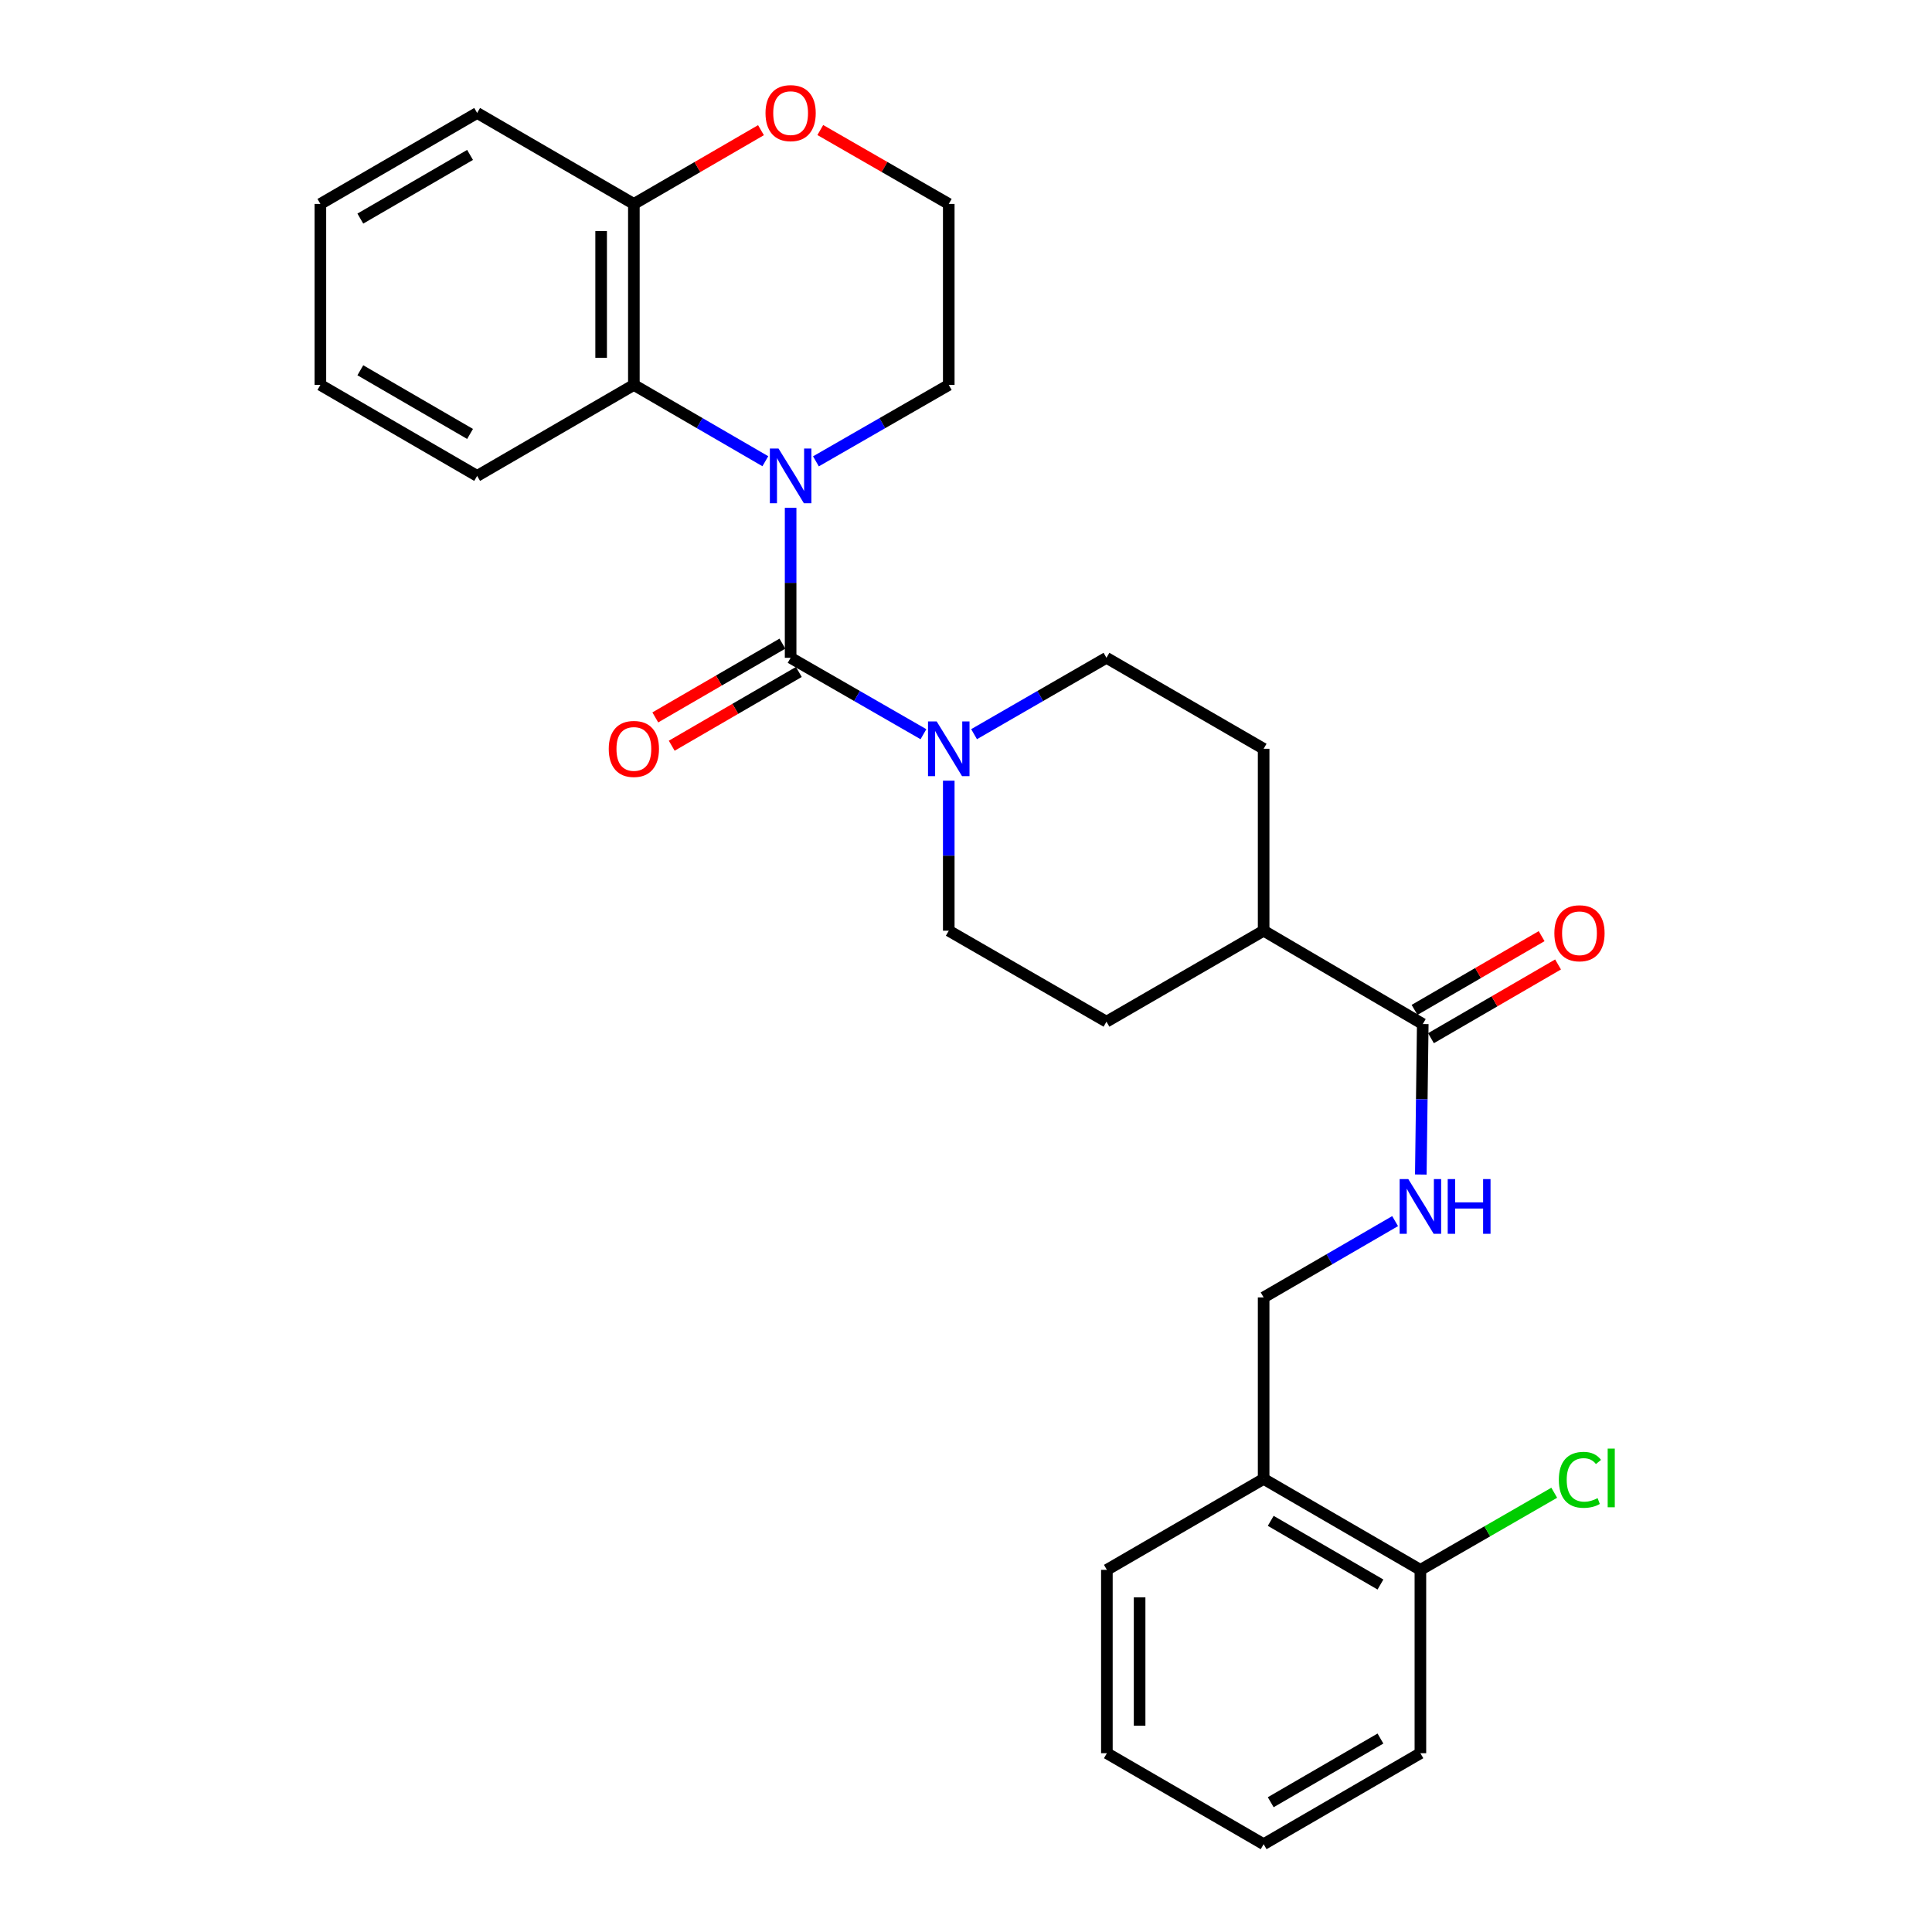 <?xml version='1.0' encoding='iso-8859-1'?>
<svg version='1.1' baseProfile='full'
              xmlns='http://www.w3.org/2000/svg'
                      xmlns:rdkit='http://www.rdkit.org/xml'
                      xmlns:xlink='http://www.w3.org/1999/xlink'
                  xml:space='preserve'
width='1000px' height='1000px' viewBox='0 0 1000 1000'>
<!-- END OF HEADER -->
<rect style='opacity:1.0;fill:#FFFFFF;stroke:none' width='1000' height='1000' x='0' y='0'> </rect>
<path class='bond-0' d='M 409.225,340.478 L 409.225,301.659' style='fill:none;fill-rule:evenodd;stroke:#000000;stroke-width:6px;stroke-linecap:butt;stroke-linejoin:miter;stroke-opacity:1' />
<path class='bond-0' d='M 409.225,301.659 L 409.225,262.839' style='fill:none;fill-rule:evenodd;stroke:#0000FF;stroke-width:6px;stroke-linecap:butt;stroke-linejoin:miter;stroke-opacity:1' />
<path class='bond-1' d='M 409.225,340.478 L 443.6,360.253' style='fill:none;fill-rule:evenodd;stroke:#000000;stroke-width:6px;stroke-linecap:butt;stroke-linejoin:miter;stroke-opacity:1' />
<path class='bond-1' d='M 443.6,360.253 L 477.976,380.028' style='fill:none;fill-rule:evenodd;stroke:#0000FF;stroke-width:6px;stroke-linecap:butt;stroke-linejoin:miter;stroke-opacity:1' />
<path class='bond-5' d='M 404.973,333.152 L 372.077,352.243' style='fill:none;fill-rule:evenodd;stroke:#000000;stroke-width:6px;stroke-linecap:butt;stroke-linejoin:miter;stroke-opacity:1' />
<path class='bond-5' d='M 372.077,352.243 L 339.181,371.333' style='fill:none;fill-rule:evenodd;stroke:#FF0000;stroke-width:6px;stroke-linecap:butt;stroke-linejoin:miter;stroke-opacity:1' />
<path class='bond-5' d='M 413.476,347.804 L 380.58,366.895' style='fill:none;fill-rule:evenodd;stroke:#000000;stroke-width:6px;stroke-linecap:butt;stroke-linejoin:miter;stroke-opacity:1' />
<path class='bond-5' d='M 380.58,366.895 L 347.684,385.985' style='fill:none;fill-rule:evenodd;stroke:#FF0000;stroke-width:6px;stroke-linecap:butt;stroke-linejoin:miter;stroke-opacity:1' />
<path class='bond-2' d='M 396.139,238.731 L 362.113,218.985' style='fill:none;fill-rule:evenodd;stroke:#0000FF;stroke-width:6px;stroke-linecap:butt;stroke-linejoin:miter;stroke-opacity:1' />
<path class='bond-2' d='M 362.113,218.985 L 328.087,199.239' style='fill:none;fill-rule:evenodd;stroke:#000000;stroke-width:6px;stroke-linecap:butt;stroke-linejoin:miter;stroke-opacity:1' />
<path class='bond-17' d='M 422.325,238.789 L 456.701,219.014' style='fill:none;fill-rule:evenodd;stroke:#0000FF;stroke-width:6px;stroke-linecap:butt;stroke-linejoin:miter;stroke-opacity:1' />
<path class='bond-17' d='M 456.701,219.014 L 491.077,199.239' style='fill:none;fill-rule:evenodd;stroke:#000000;stroke-width:6px;stroke-linecap:butt;stroke-linejoin:miter;stroke-opacity:1' />
<path class='bond-8' d='M 504.173,380.01 L 538.438,360.244' style='fill:none;fill-rule:evenodd;stroke:#0000FF;stroke-width:6px;stroke-linecap:butt;stroke-linejoin:miter;stroke-opacity:1' />
<path class='bond-8' d='M 538.438,360.244 L 572.703,340.478' style='fill:none;fill-rule:evenodd;stroke:#000000;stroke-width:6px;stroke-linecap:butt;stroke-linejoin:miter;stroke-opacity:1' />
<path class='bond-9' d='M 491.077,404.079 L 491.077,442.908' style='fill:none;fill-rule:evenodd;stroke:#0000FF;stroke-width:6px;stroke-linecap:butt;stroke-linejoin:miter;stroke-opacity:1' />
<path class='bond-9' d='M 491.077,442.908 L 491.077,481.737' style='fill:none;fill-rule:evenodd;stroke:#000000;stroke-width:6px;stroke-linecap:butt;stroke-linejoin:miter;stroke-opacity:1' />
<path class='bond-7' d='M 328.087,199.239 L 328.087,105.556' style='fill:none;fill-rule:evenodd;stroke:#000000;stroke-width:6px;stroke-linecap:butt;stroke-linejoin:miter;stroke-opacity:1' />
<path class='bond-7' d='M 311.147,185.187 L 311.147,119.609' style='fill:none;fill-rule:evenodd;stroke:#000000;stroke-width:6px;stroke-linecap:butt;stroke-linejoin:miter;stroke-opacity:1' />
<path class='bond-20' d='M 328.087,199.239 L 246.969,246.325' style='fill:none;fill-rule:evenodd;stroke:#000000;stroke-width:6px;stroke-linecap:butt;stroke-linejoin:miter;stroke-opacity:1' />
<path class='bond-3' d='M 736.418,530.046 L 654.057,481.737' style='fill:none;fill-rule:evenodd;stroke:#000000;stroke-width:6px;stroke-linecap:butt;stroke-linejoin:miter;stroke-opacity:1' />
<path class='bond-4' d='M 736.418,530.046 L 735.913,568.99' style='fill:none;fill-rule:evenodd;stroke:#000000;stroke-width:6px;stroke-linecap:butt;stroke-linejoin:miter;stroke-opacity:1' />
<path class='bond-4' d='M 735.913,568.99 L 735.408,607.933' style='fill:none;fill-rule:evenodd;stroke:#0000FF;stroke-width:6px;stroke-linecap:butt;stroke-linejoin:miter;stroke-opacity:1' />
<path class='bond-13' d='M 740.669,537.372 L 773.556,518.286' style='fill:none;fill-rule:evenodd;stroke:#000000;stroke-width:6px;stroke-linecap:butt;stroke-linejoin:miter;stroke-opacity:1' />
<path class='bond-13' d='M 773.556,518.286 L 806.443,499.201' style='fill:none;fill-rule:evenodd;stroke:#FF0000;stroke-width:6px;stroke-linecap:butt;stroke-linejoin:miter;stroke-opacity:1' />
<path class='bond-13' d='M 732.166,522.72 L 765.053,503.634' style='fill:none;fill-rule:evenodd;stroke:#000000;stroke-width:6px;stroke-linecap:butt;stroke-linejoin:miter;stroke-opacity:1' />
<path class='bond-13' d='M 765.053,503.634 L 797.94,484.549' style='fill:none;fill-rule:evenodd;stroke:#FF0000;stroke-width:6px;stroke-linecap:butt;stroke-linejoin:miter;stroke-opacity:1' />
<path class='bond-11' d='M 722.109,632.047 L 688.083,651.793' style='fill:none;fill-rule:evenodd;stroke:#0000FF;stroke-width:6px;stroke-linecap:butt;stroke-linejoin:miter;stroke-opacity:1' />
<path class='bond-11' d='M 688.083,651.793 L 654.057,671.54' style='fill:none;fill-rule:evenodd;stroke:#000000;stroke-width:6px;stroke-linecap:butt;stroke-linejoin:miter;stroke-opacity:1' />
<path class='bond-6' d='M 654.057,765.476 L 654.057,671.54' style='fill:none;fill-rule:evenodd;stroke:#000000;stroke-width:6px;stroke-linecap:butt;stroke-linejoin:miter;stroke-opacity:1' />
<path class='bond-14' d='M 654.057,765.476 L 735.194,812.553' style='fill:none;fill-rule:evenodd;stroke:#000000;stroke-width:6px;stroke-linecap:butt;stroke-linejoin:miter;stroke-opacity:1' />
<path class='bond-14' d='M 657.726,787.191 L 714.522,820.145' style='fill:none;fill-rule:evenodd;stroke:#000000;stroke-width:6px;stroke-linecap:butt;stroke-linejoin:miter;stroke-opacity:1' />
<path class='bond-21' d='M 654.057,765.476 L 572.92,812.553' style='fill:none;fill-rule:evenodd;stroke:#000000;stroke-width:6px;stroke-linecap:butt;stroke-linejoin:miter;stroke-opacity:1' />
<path class='bond-22' d='M 328.087,105.556 L 246.969,58.47' style='fill:none;fill-rule:evenodd;stroke:#000000;stroke-width:6px;stroke-linecap:butt;stroke-linejoin:miter;stroke-opacity:1' />
<path class='bond-29' d='M 328.087,105.556 L 360.983,86.466' style='fill:none;fill-rule:evenodd;stroke:#000000;stroke-width:6px;stroke-linecap:butt;stroke-linejoin:miter;stroke-opacity:1' />
<path class='bond-29' d='M 360.983,86.466 L 393.879,67.375' style='fill:none;fill-rule:evenodd;stroke:#FF0000;stroke-width:6px;stroke-linecap:butt;stroke-linejoin:miter;stroke-opacity:1' />
<path class='bond-15' d='M 572.703,340.478 L 654.057,387.564' style='fill:none;fill-rule:evenodd;stroke:#000000;stroke-width:6px;stroke-linecap:butt;stroke-linejoin:miter;stroke-opacity:1' />
<path class='bond-16' d='M 491.077,481.737 L 572.703,528.823' style='fill:none;fill-rule:evenodd;stroke:#000000;stroke-width:6px;stroke-linecap:butt;stroke-linejoin:miter;stroke-opacity:1' />
<path class='bond-10' d='M 654.057,481.737 L 572.703,528.823' style='fill:none;fill-rule:evenodd;stroke:#000000;stroke-width:6px;stroke-linecap:butt;stroke-linejoin:miter;stroke-opacity:1' />
<path class='bond-28' d='M 654.057,481.737 L 654.057,387.564' style='fill:none;fill-rule:evenodd;stroke:#000000;stroke-width:6px;stroke-linecap:butt;stroke-linejoin:miter;stroke-opacity:1' />
<path class='bond-12' d='M 424.585,67.306 L 457.831,86.431' style='fill:none;fill-rule:evenodd;stroke:#FF0000;stroke-width:6px;stroke-linecap:butt;stroke-linejoin:miter;stroke-opacity:1' />
<path class='bond-12' d='M 457.831,86.431 L 491.077,105.556' style='fill:none;fill-rule:evenodd;stroke:#000000;stroke-width:6px;stroke-linecap:butt;stroke-linejoin:miter;stroke-opacity:1' />
<path class='bond-18' d='M 735.194,812.553 L 769.831,792.597' style='fill:none;fill-rule:evenodd;stroke:#000000;stroke-width:6px;stroke-linecap:butt;stroke-linejoin:miter;stroke-opacity:1' />
<path class='bond-18' d='M 769.831,792.597 L 804.469,772.642' style='fill:none;fill-rule:evenodd;stroke:#00CC00;stroke-width:6px;stroke-linecap:butt;stroke-linejoin:miter;stroke-opacity:1' />
<path class='bond-23' d='M 735.194,812.553 L 735.194,907.459' style='fill:none;fill-rule:evenodd;stroke:#000000;stroke-width:6px;stroke-linecap:butt;stroke-linejoin:miter;stroke-opacity:1' />
<path class='bond-19' d='M 491.077,199.239 L 491.077,105.556' style='fill:none;fill-rule:evenodd;stroke:#000000;stroke-width:6px;stroke-linecap:butt;stroke-linejoin:miter;stroke-opacity:1' />
<path class='bond-24' d='M 246.969,246.325 L 165.832,199.239' style='fill:none;fill-rule:evenodd;stroke:#000000;stroke-width:6px;stroke-linecap:butt;stroke-linejoin:miter;stroke-opacity:1' />
<path class='bond-24' d='M 243.302,224.61 L 186.506,191.65' style='fill:none;fill-rule:evenodd;stroke:#000000;stroke-width:6px;stroke-linecap:butt;stroke-linejoin:miter;stroke-opacity:1' />
<path class='bond-25' d='M 572.92,812.553 L 572.92,907.459' style='fill:none;fill-rule:evenodd;stroke:#000000;stroke-width:6px;stroke-linecap:butt;stroke-linejoin:miter;stroke-opacity:1' />
<path class='bond-25' d='M 589.861,826.789 L 589.861,893.223' style='fill:none;fill-rule:evenodd;stroke:#000000;stroke-width:6px;stroke-linecap:butt;stroke-linejoin:miter;stroke-opacity:1' />
<path class='bond-30' d='M 246.969,58.47 L 165.832,105.556' style='fill:none;fill-rule:evenodd;stroke:#000000;stroke-width:6px;stroke-linecap:butt;stroke-linejoin:miter;stroke-opacity:1' />
<path class='bond-30' d='M 243.302,80.185 L 186.506,113.146' style='fill:none;fill-rule:evenodd;stroke:#000000;stroke-width:6px;stroke-linecap:butt;stroke-linejoin:miter;stroke-opacity:1' />
<path class='bond-31' d='M 735.194,907.459 L 654.057,954.545' style='fill:none;fill-rule:evenodd;stroke:#000000;stroke-width:6px;stroke-linecap:butt;stroke-linejoin:miter;stroke-opacity:1' />
<path class='bond-31' d='M 714.521,899.87 L 657.725,932.83' style='fill:none;fill-rule:evenodd;stroke:#000000;stroke-width:6px;stroke-linecap:butt;stroke-linejoin:miter;stroke-opacity:1' />
<path class='bond-26' d='M 165.832,199.239 L 165.832,105.556' style='fill:none;fill-rule:evenodd;stroke:#000000;stroke-width:6px;stroke-linecap:butt;stroke-linejoin:miter;stroke-opacity:1' />
<path class='bond-27' d='M 572.92,907.459 L 654.057,954.545' style='fill:none;fill-rule:evenodd;stroke:#000000;stroke-width:6px;stroke-linecap:butt;stroke-linejoin:miter;stroke-opacity:1' />
<path  class='atom-1' d='M 402.965 232.165
L 412.245 247.165
Q 413.165 248.645, 414.645 251.325
Q 416.125 254.005, 416.205 254.165
L 416.205 232.165
L 419.965 232.165
L 419.965 260.485
L 416.085 260.485
L 406.125 244.085
Q 404.965 242.165, 403.725 239.965
Q 402.525 237.765, 402.165 237.085
L 402.165 260.485
L 398.485 260.485
L 398.485 232.165
L 402.965 232.165
' fill='#0000FF'/>
<path  class='atom-2' d='M 484.817 373.404
L 494.097 388.404
Q 495.017 389.884, 496.497 392.564
Q 497.977 395.244, 498.057 395.404
L 498.057 373.404
L 501.817 373.404
L 501.817 401.724
L 497.937 401.724
L 487.977 385.324
Q 486.817 383.404, 485.577 381.204
Q 484.377 379.004, 484.017 378.324
L 484.017 401.724
L 480.337 401.724
L 480.337 373.404
L 484.817 373.404
' fill='#0000FF'/>
<path  class='atom-5' d='M 728.934 610.294
L 738.214 625.294
Q 739.134 626.774, 740.614 629.454
Q 742.094 632.134, 742.174 632.294
L 742.174 610.294
L 745.934 610.294
L 745.934 638.614
L 742.054 638.614
L 732.094 622.214
Q 730.934 620.294, 729.694 618.094
Q 728.494 615.894, 728.134 615.214
L 728.134 638.614
L 724.454 638.614
L 724.454 610.294
L 728.934 610.294
' fill='#0000FF'/>
<path  class='atom-5' d='M 749.334 610.294
L 753.174 610.294
L 753.174 622.334
L 767.654 622.334
L 767.654 610.294
L 771.494 610.294
L 771.494 638.614
L 767.654 638.614
L 767.654 625.534
L 753.174 625.534
L 753.174 638.614
L 749.334 638.614
L 749.334 610.294
' fill='#0000FF'/>
<path  class='atom-6' d='M 315.087 387.644
Q 315.087 380.844, 318.447 377.044
Q 321.807 373.244, 328.087 373.244
Q 334.367 373.244, 337.727 377.044
Q 341.087 380.844, 341.087 387.644
Q 341.087 394.524, 337.687 398.444
Q 334.287 402.324, 328.087 402.324
Q 321.847 402.324, 318.447 398.444
Q 315.087 394.564, 315.087 387.644
M 328.087 399.124
Q 332.407 399.124, 334.727 396.244
Q 337.087 393.324, 337.087 387.644
Q 337.087 382.084, 334.727 379.284
Q 332.407 376.444, 328.087 376.444
Q 323.767 376.444, 321.407 379.244
Q 319.087 382.044, 319.087 387.644
Q 319.087 393.364, 321.407 396.244
Q 323.767 399.124, 328.087 399.124
' fill='#FF0000'/>
<path  class='atom-13' d='M 396.225 58.55
Q 396.225 51.75, 399.585 47.95
Q 402.945 44.15, 409.225 44.15
Q 415.505 44.15, 418.865 47.95
Q 422.225 51.75, 422.225 58.55
Q 422.225 65.43, 418.825 69.35
Q 415.425 73.23, 409.225 73.23
Q 402.985 73.23, 399.585 69.35
Q 396.225 65.47, 396.225 58.55
M 409.225 70.03
Q 413.545 70.03, 415.865 67.15
Q 418.225 64.23, 418.225 58.55
Q 418.225 52.99, 415.865 50.19
Q 413.545 47.35, 409.225 47.35
Q 404.905 47.35, 402.545 50.15
Q 400.225 52.95, 400.225 58.55
Q 400.225 64.27, 402.545 67.15
Q 404.905 70.03, 409.225 70.03
' fill='#FF0000'/>
<path  class='atom-14' d='M 804.536 483.049
Q 804.536 476.249, 807.896 472.449
Q 811.256 468.649, 817.536 468.649
Q 823.816 468.649, 827.176 472.449
Q 830.536 476.249, 830.536 483.049
Q 830.536 489.929, 827.136 493.849
Q 823.736 497.729, 817.536 497.729
Q 811.296 497.729, 807.896 493.849
Q 804.536 489.969, 804.536 483.049
M 817.536 494.529
Q 821.856 494.529, 824.176 491.649
Q 826.536 488.729, 826.536 483.049
Q 826.536 477.489, 824.176 474.689
Q 821.856 471.849, 817.536 471.849
Q 813.216 471.849, 810.856 474.649
Q 808.536 477.449, 808.536 483.049
Q 808.536 488.769, 810.856 491.649
Q 813.216 494.529, 817.536 494.529
' fill='#FF0000'/>
<path  class='atom-19' d='M 806.851 765.958
Q 806.851 758.918, 810.131 755.238
Q 813.451 751.518, 819.731 751.518
Q 825.571 751.518, 828.691 755.638
L 826.051 757.798
Q 823.771 754.798, 819.731 754.798
Q 815.451 754.798, 813.171 757.678
Q 810.931 760.518, 810.931 765.958
Q 810.931 771.558, 813.251 774.438
Q 815.611 777.318, 820.171 777.318
Q 823.291 777.318, 826.931 775.438
L 828.051 778.438
Q 826.571 779.398, 824.331 779.958
Q 822.091 780.518, 819.611 780.518
Q 813.451 780.518, 810.131 776.758
Q 806.851 772.998, 806.851 765.958
' fill='#00CC00'/>
<path  class='atom-19' d='M 832.131 749.798
L 835.811 749.798
L 835.811 780.158
L 832.131 780.158
L 832.131 749.798
' fill='#00CC00'/>
</svg>

